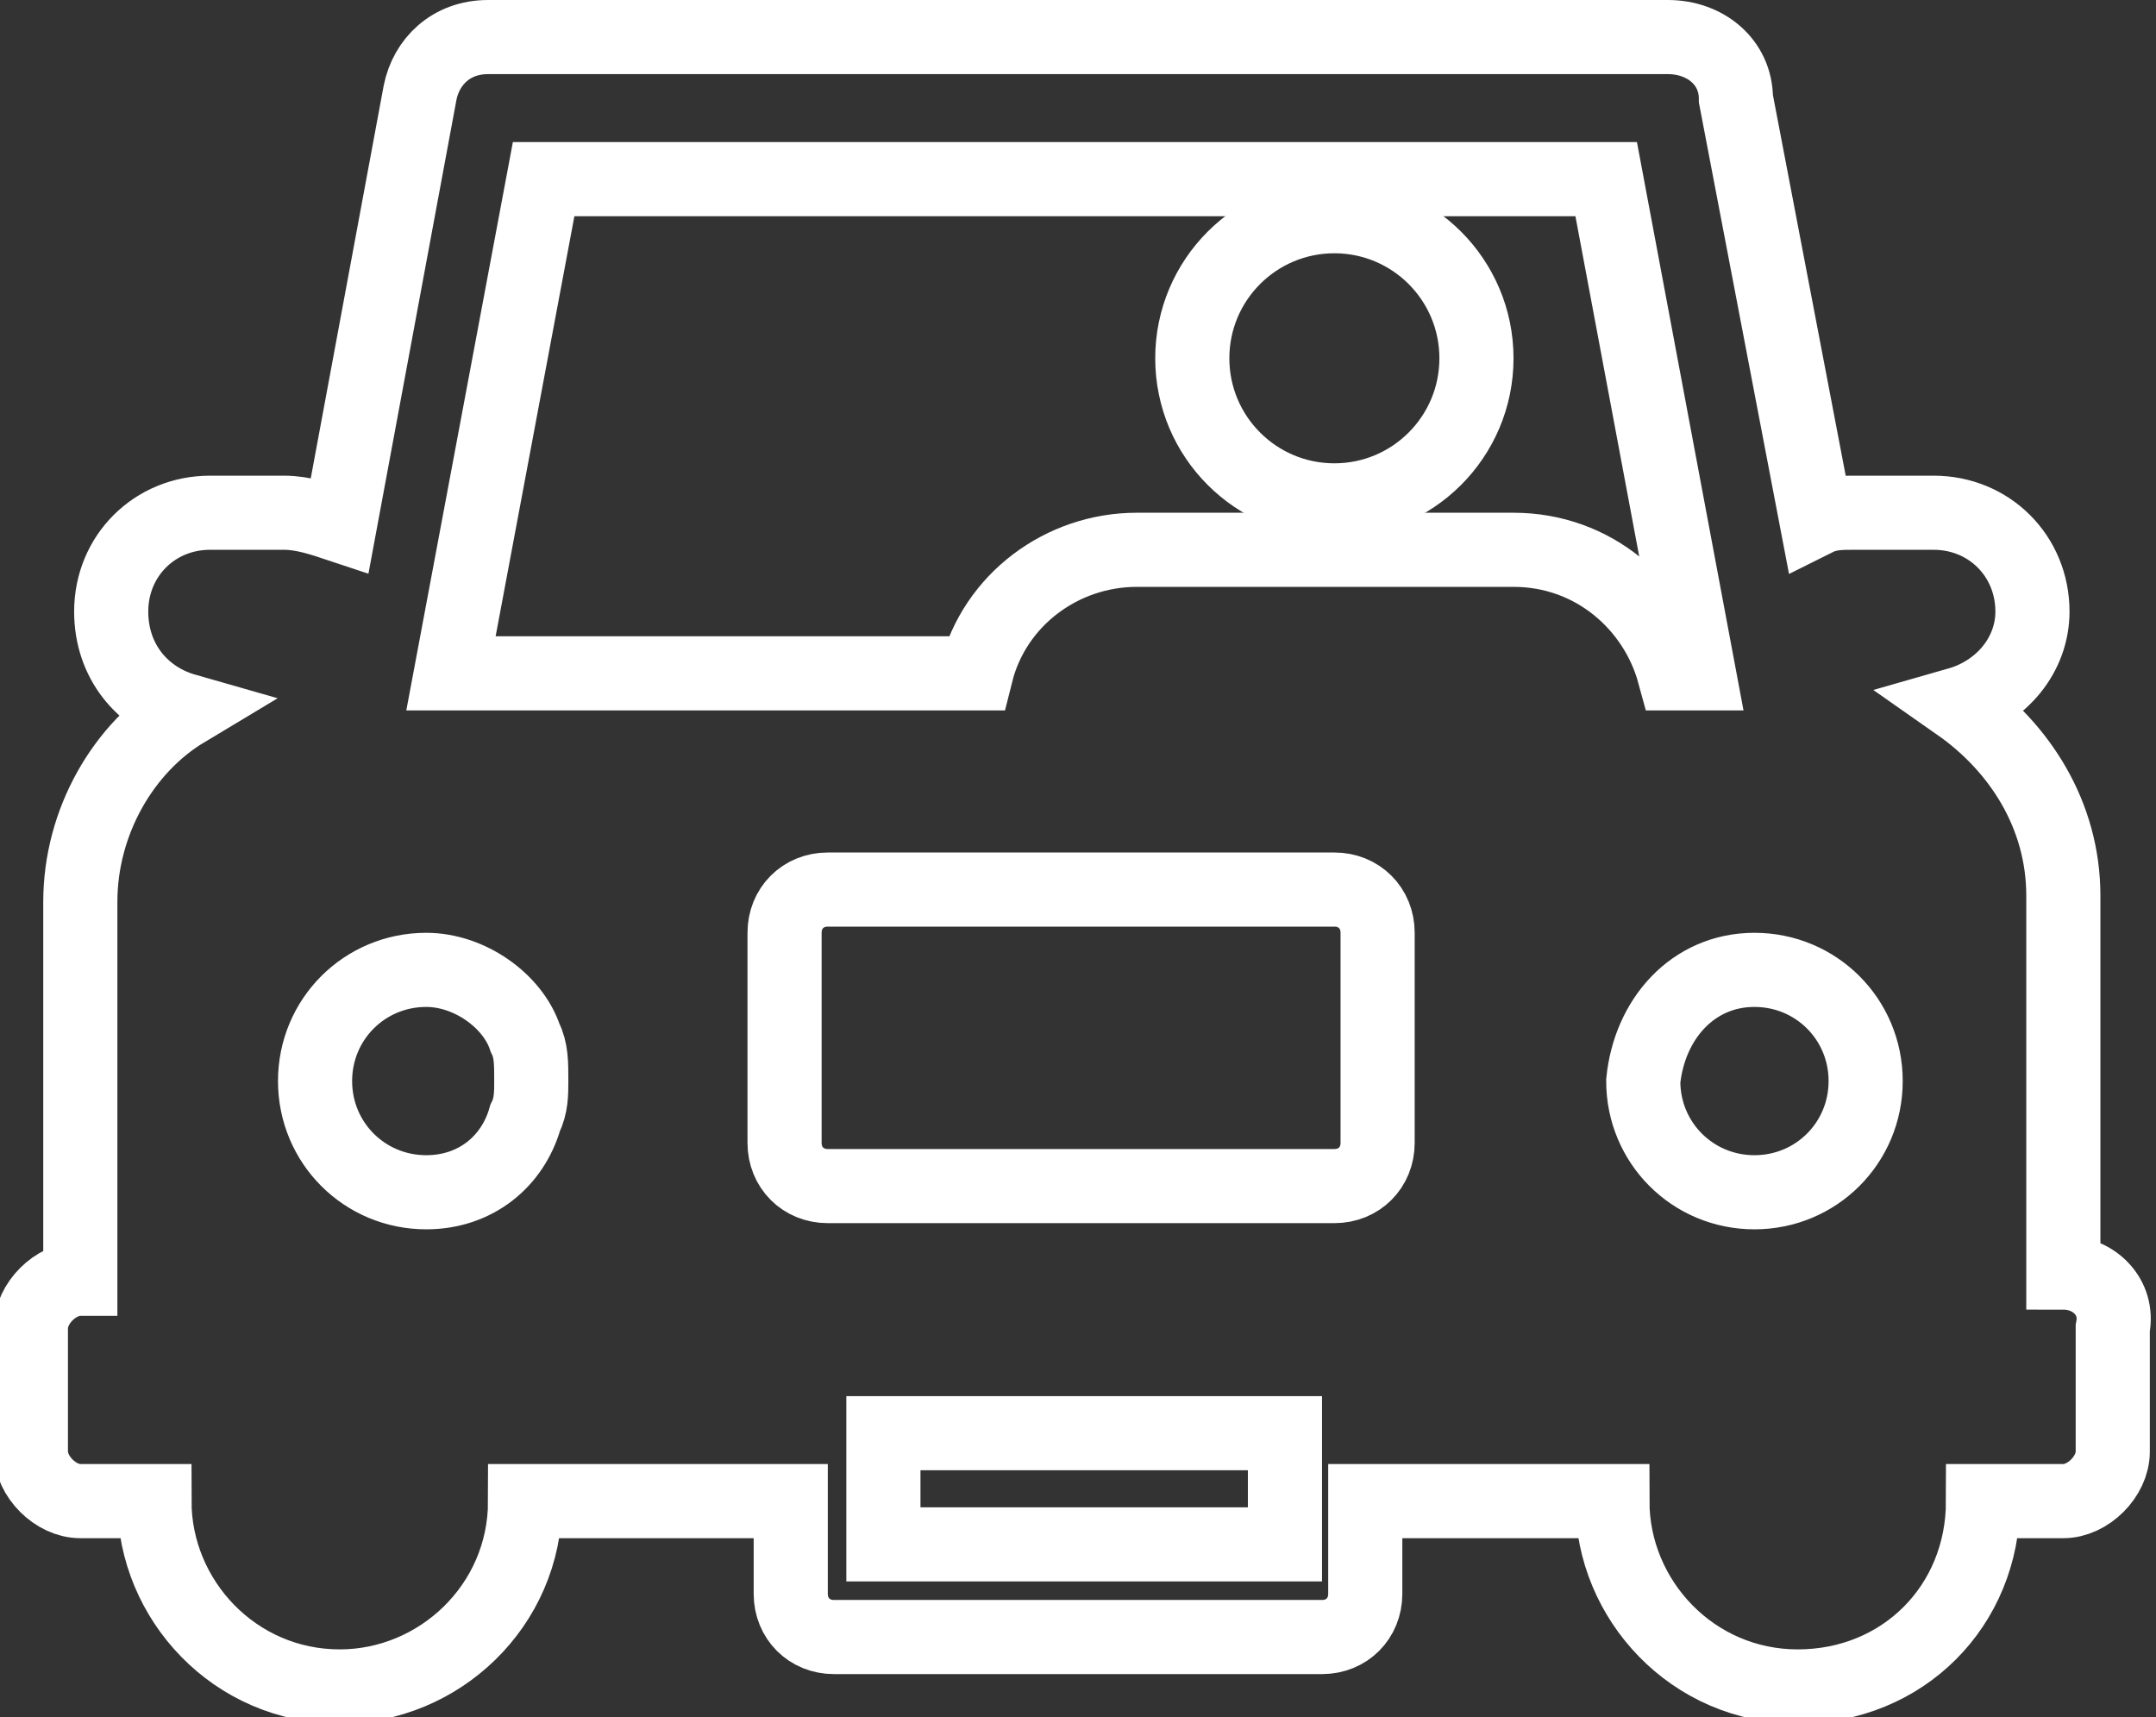 <?xml version="1.0" encoding="utf-8"?>
<!-- Generator: Adobe Illustrator 20.1.0, SVG Export Plug-In . SVG Version: 6.00 Build 0)  -->
<!DOCTYPE svg PUBLIC "-//W3C//DTD SVG 1.1//EN" "http://www.w3.org/Graphics/SVG/1.1/DTD/svg11.dtd">
<svg version="1.1" id="Isolation_Mode" xmlns="http://www.w3.org/2000/svg" xmlns:xlink="http://www.w3.org/1999/xlink" x="0px"
	 y="0px" viewBox="0 0 34.9 27.8" style="enable-background:new 0 0 34.9 27.8;" xml:space="preserve">
<rect x="0" y="0" width="34.9" height="27.8" fill="#333333" stroke="none"/>
<style type="text/css">
	.st0{fill:none;stroke:#FFFFFF;stroke-width:1.2;stroke-miterlimit:10;}
</style>
<circle class="st0" cx="21.6" cy="5.8" r="2.3"/>
<path class="st0" d="M20.8,25h-6.5v-1.8h6.5V25z M8.8,2.9h17.2l1.5,8h-0.4c-0.3-1.1-1.3-2-2.6-2h-6.1c-1.2,0-2.3,0.8-2.6,2H7.3
	L8.8,2.9z M6.9,19.3c-1,0-1.8-0.8-1.8-1.8c0-1,0.8-1.8,1.8-1.8c0.7,0,1.4,0.5,1.6,1.1c0.1,0.2,0.1,0.4,0.1,0.7c0,0.2,0,0.4-0.1,0.6
	C8.3,18.8,7.7,19.3,6.9,19.3z M21.6,14.4c0.4,0,0.7,0.3,0.7,0.7v3.4c0,0.4-0.3,0.7-0.7,0.7h-8.2c-0.4,0-0.7-0.3-0.7-0.7v-3.4
	c0-0.4,0.3-0.7,0.7-0.7H21.6z M28.4,15.7c1,0,1.8,0.8,1.8,1.8c0,1-0.8,1.8-1.8,1.8s-1.8-0.8-1.8-1.8C26.7,16.5,27.4,15.7,28.4,15.7z
	 M33.4,20.6v-6.1c0-1.3-0.7-2.4-1.7-3.1c0.7-0.2,1.2-0.8,1.2-1.5c0-0.9-0.7-1.6-1.6-1.6H30c-0.2,0-0.4,0-0.6,0.1l-1.3-6.8
	C28.1,1,27.6,0.6,27,0.6H7.9c-0.6,0-1,0.4-1.1,0.9l-1.3,7C5.2,8.4,4.9,8.3,4.6,8.3H3.4C2.5,8.3,1.8,9,1.8,9.9c0,0.8,0.5,1.4,1.2,1.6
	c-1,0.6-1.7,1.8-1.7,3.1v6.1c-0.4,0-0.8,0.4-0.8,0.8v2c0,0.4,0.4,0.8,0.8,0.8h1.2c0,1.6,1.3,3,3,3c1.6,0,3-1.3,3-3h4.3v1.5
	c0,0.4,0.3,0.7,0.7,0.7h7.9c0.4,0,0.7-0.3,0.7-0.7v-1.5h4c0,1.6,1.3,3,3,3s3-1.3,3-3h1.3c0.4,0,0.8-0.4,0.8-0.8v-2
	C34.3,21,33.9,20.6,33.4,20.6L33.4,20.6z"/>
</svg>
